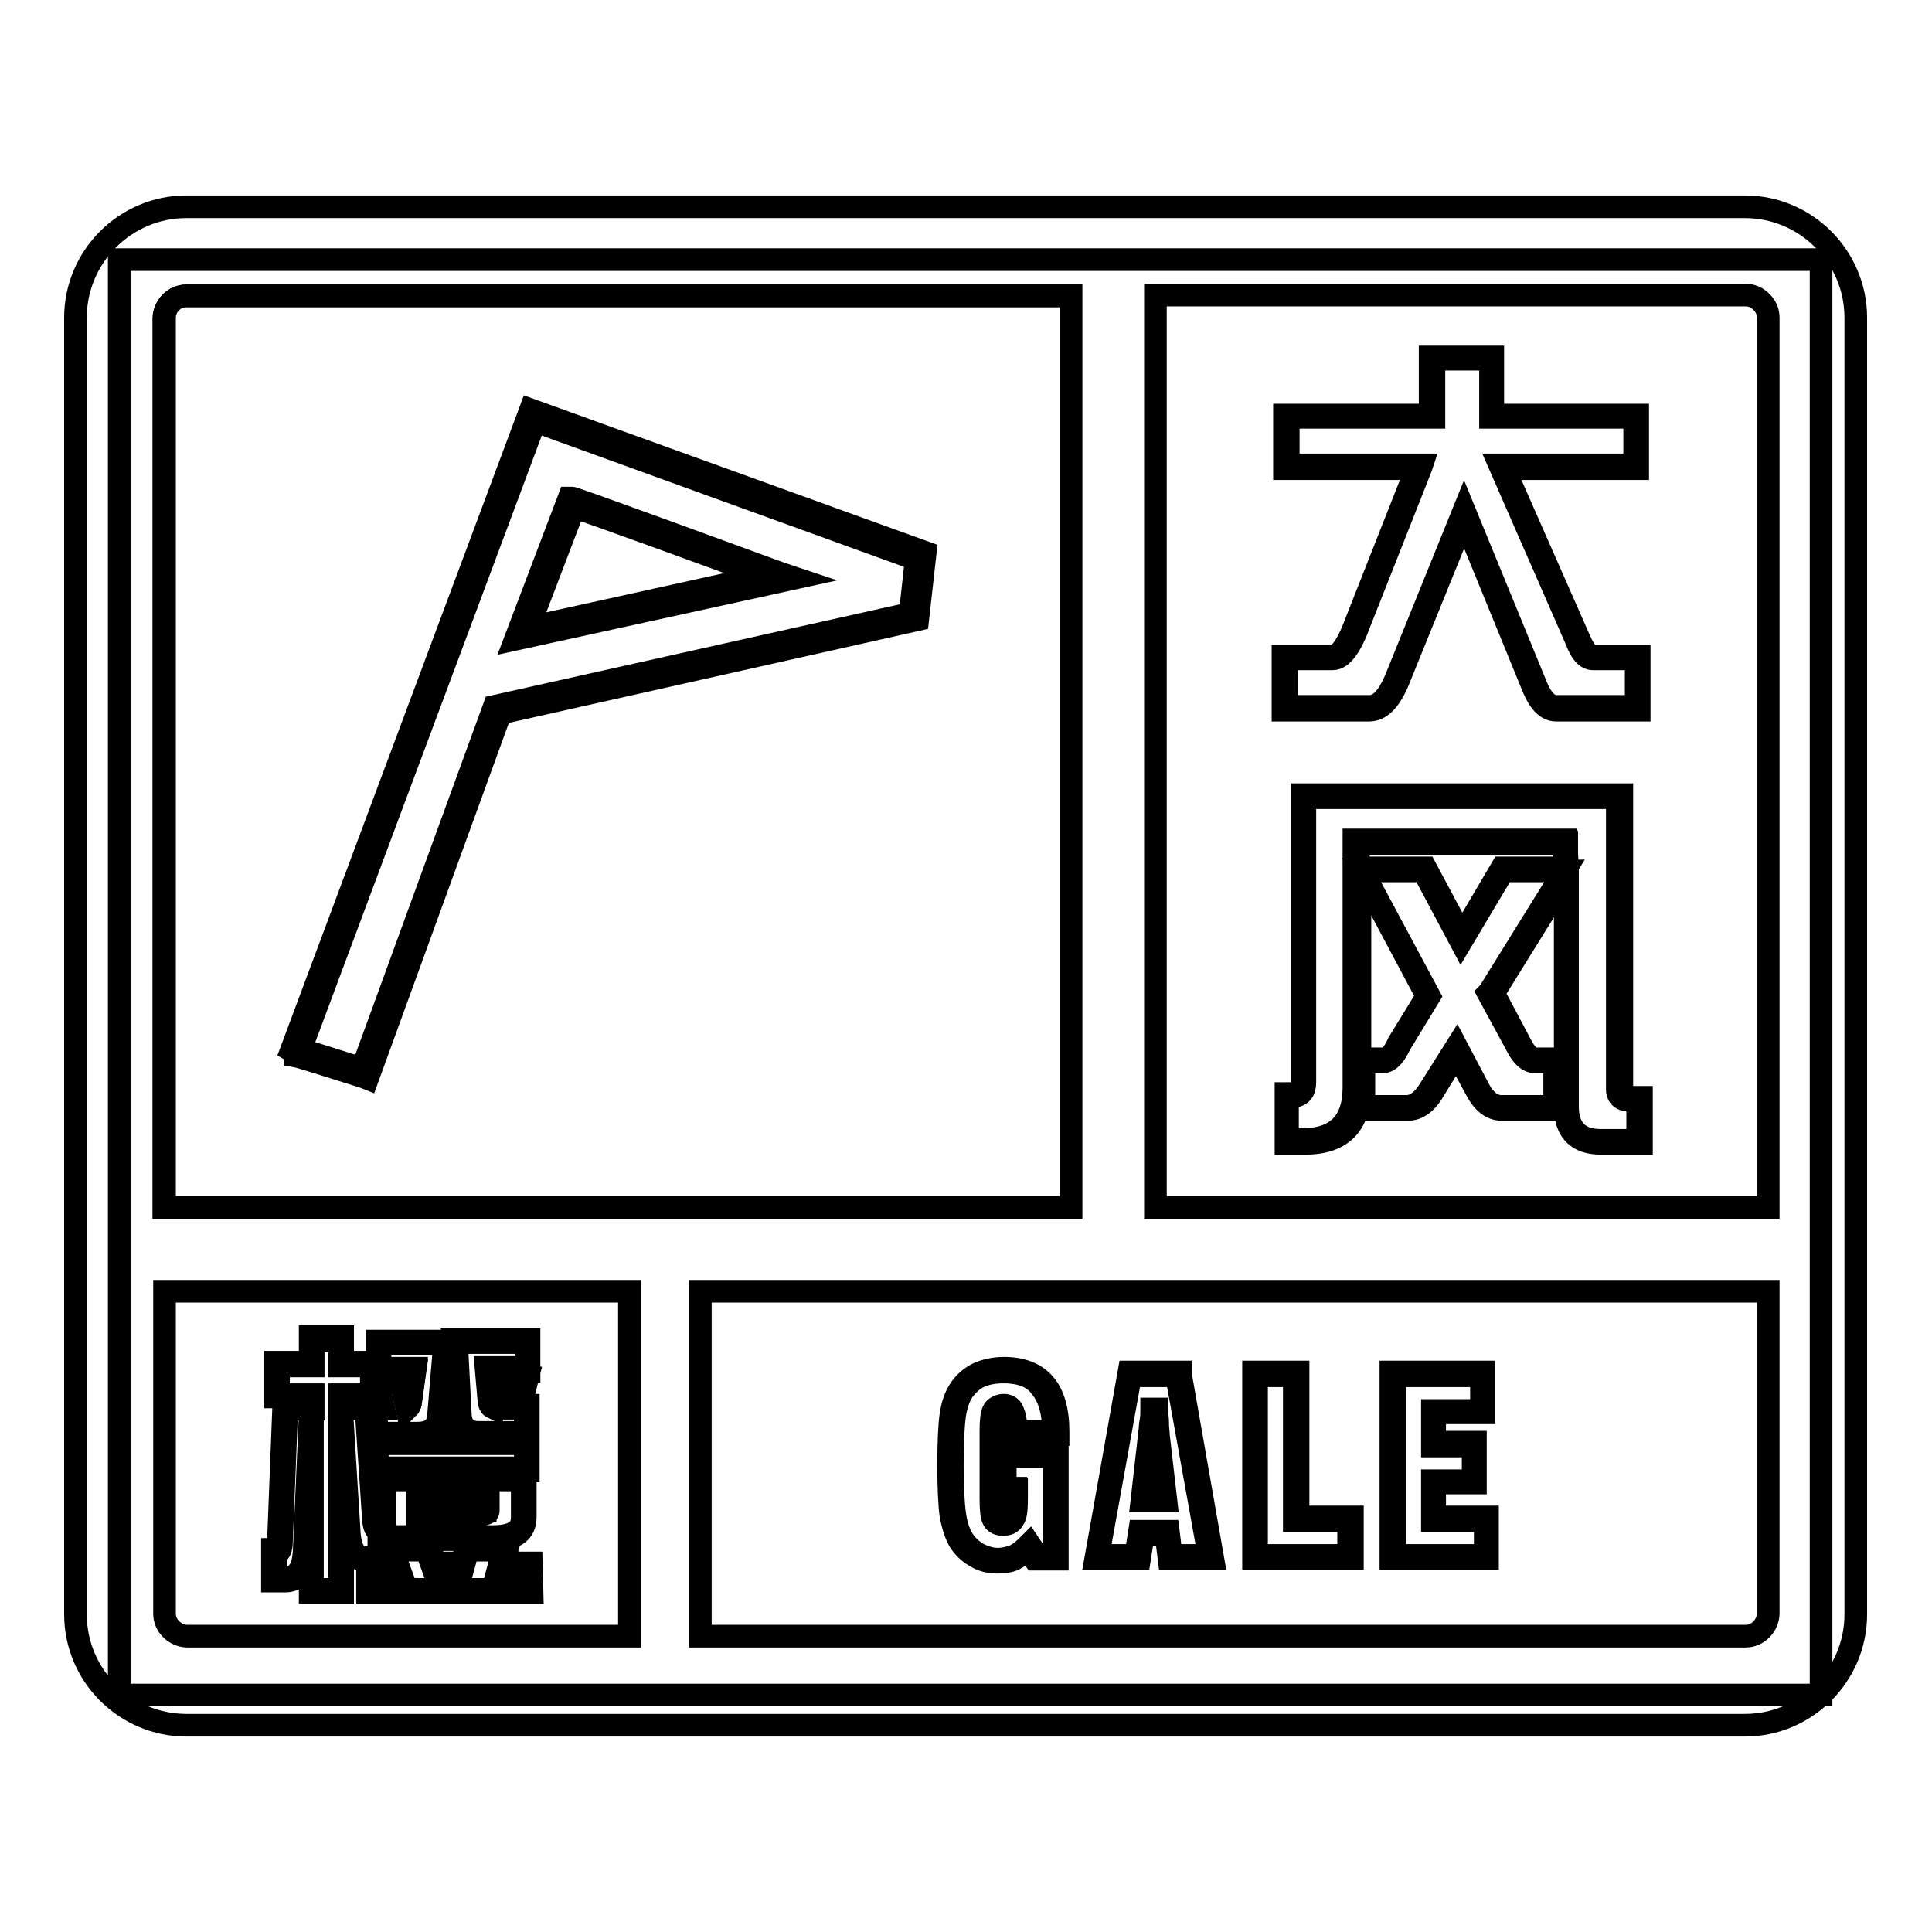 <?xml version="1.0" encoding="utf-8"?>
<!-- Svg Vector Icons : http://www.onlinewebfonts.com/icon -->
<!DOCTYPE svg PUBLIC "-//W3C//DTD SVG 1.1//EN" "http://www.w3.org/Graphics/SVG/1.1/DTD/svg11.dtd">
<svg version="1.1" xmlns="http://www.w3.org/2000/svg" xmlns:xlink="http://www.w3.org/1999/xlink" x="0px" y="0px" viewBox="0 0 256 256" enable-background="new 0 0 256 256" xml:space="preserve">
<g> <path stroke-width="3" fill-opacity="0" stroke="#000000"  d="M15.8,34.4h225.5v190.2H15.8V34.4z"/> <path stroke-width="3" fill-opacity="0" stroke="#000000"  d="M24.7,27.4h206.5c8.1,0,14.7,6.6,14.7,14.7v171.8c0,8.1-6.6,14.7-14.7,14.7H24.7c-8.1,0-14.7-6.6-14.7-14.7 V42.1C10,34,16.6,27.4,24.7,27.4z M92.8,171.1v45.7h138.5c0.8,0,1.5-0.3,2.1-0.9c0.5-0.5,0.9-1.3,0.9-2.1v-42.7H92.8z M83.4,216.8 v-45.7H21.8v42.7c0,0.8,0.3,1.5,0.9,2.1c0.5,0.5,1.3,0.9,2.1,0.9H83.4L83.4,216.8z M153.1,39.2V160h81.2V42.1 c0-0.8-0.3-1.5-0.9-2.1s-1.3-0.9-2.1-0.9H153.1z M141.9,160V39.2H24.7c-0.8,0-1.5,0.3-2.1,0.9c-0.5,0.5-0.9,1.3-0.9,2.1V160H141.9z "/> <path stroke-width="3" fill-opacity="0" stroke="#000000"  d="M24.7,39.2h117.2V160H21.8V42.1C21.8,40.5,23.1,39.2,24.7,39.2z"/> <path stroke-width="3" fill-opacity="0" stroke="#000000"  d="M216.8,55.2v6.7H199l10.1,23c0.6,1.5,1.3,2.2,2,2.2h5.9v6.7h-10.8c-1.1,0-2-0.9-2.8-2.8l-9.4-23l-9,22.1 c-1,2.4-2.2,3.6-3.6,3.6h-11.2v-6.7h6.3c1.1,0,2.2-1.6,3.4-4.7l8.1-20.5h-17.6v-6.7h19.3v-7.7h7.9v7.7H216.8L216.8,55.2z  M187.8,105.5h26.8v38.9c0,0.8,0.5,1.2,1.5,1.2h1.2v5.7h-5.1c-3.1,0-4.6-1.6-4.6-4.7v-31l-9.9,16l3.7,6.9c0.7,1.3,1.4,2,2.2,2h2.8 v6.3H199c-1.3,0-2.4-0.8-3.2-2.5l-2.8-5.2l-3.1,5.1c-1,1.7-2.1,2.6-3.3,2.6h-5.9v-6.3h2.7c0.7,0,1.4-0.7,2.1-2.2l3.8-6.3l-9-16.8 h8.5l4.9,9.2l5.5-9.2h8.4v-3.6h-27.7v32.6c0,4.8-2.4,7.1-7.1,7.1h-2.2v-6.1h0.8c1,0,1.5-0.6,1.5-1.8v-37.8H187.8z"/> <path stroke-width="3" fill-opacity="0" stroke="#000000"  d="M217.5,151.5h-5.3c-3.2,0-4.8-1.6-4.8-4.9v-30.3l-9.5,15.3l3.6,6.8c0.6,1.2,1.3,1.9,2,1.9h3v6.7H199 c-1.4,0-2.5-0.9-3.4-2.6l-2.6-4.8l-2.9,4.7c-1,1.8-2.2,2.7-3.5,2.7h-6.1v-6.7h2.9c0.6,0,1.3-0.7,1.9-2.1l3.8-6.2l-8.9-16.7v28.9 c0,4.9-2.5,7.3-7.3,7.3h-2.5v-6.6h1c0.5,0,1.2-0.2,1.2-1.6v-38h42.3v39.1c0,0.5,0.1,1,1.2,1h1.4L217.5,151.5L217.5,151.5z  M207.7,114.9v31.7c0,3,1.5,4.5,4.4,4.5h4.9v-5.3h-1c-1.4,0-1.7-0.8-1.7-1.4v-38.7h-41.5v37.6c0,1.7-0.9,2-1.7,2h-0.6v5.7h2 c4.6,0,6.9-2.3,6.9-6.9v-32.8h28.1L207.7,114.9L207.7,114.9z M193,138.7l2.9,5.5c0.8,1.6,1.9,2.4,3,2.4h7.1v-5.9h-2.6 c-0.9,0-1.7-0.7-2.4-2.1l-3.8-7l0.1-0.1l10-16.1h-8.1l-5.6,9.4l-5-9.4h-8.1l8.9,16.6l-3.9,6.4c-0.7,1.5-1.4,2.3-2.3,2.3h-2.5v5.9 h5.7c1.1,0,2.2-0.8,3.2-2.5L193,138.7L193,138.7z M180,115h8.9l4.8,9l5.3-9h8.3v-3.2H180V115z M217.2,94.1h-11c-1.2,0-2.2-1-3-2.9 L194,68.7l-8.8,21.7c-1.1,2.5-2.3,3.7-3.8,3.7h-11.4v-7.1h6.5c0.7,0,1.8-0.8,3.2-4.6l8-20.3h-17.5V55h19.3v-7.7h8.3V55H217v7.1 h-17.7l10,22.7c0.6,1.4,1.2,2.1,1.8,2.1h6.1V94.1L217.2,94.1z M194,67.6l9.6,23.4c0.7,1.7,1.6,2.6,2.6,2.6h10.6v-6.3h-5.7 c-0.9,0-1.6-0.8-2.2-2.4l-10.2-23.3h17.9v-6.3h-19.1v-7.7H190v7.7h-19.3v6.3h17.7l-0.1,0.3l-8.1,20.5c-1.2,3.3-2.4,4.9-3.6,4.9 h-6.1v6.3h11c1.3,0,2.4-1.2,3.4-3.5L194,67.6z"/> <path stroke-width="3" fill-opacity="0" stroke="#000000"  d="M49.4,180.8v4.2h-4.2v1.4h3.5l1,15.1c0.1,0.8,0.4,1.2,0.7,1.2v3.9h-2c-1.3,0-2.1-1.1-2.3-3.2l-0.9-14.5 v21.9h-3.9v-21.1l-0.7,15.9c-0.1,1.3-0.3,2.2-0.8,2.8c-0.5,0.6-1.2,1-2,1h-1.5v-3.8h0.1c0.4,0,0.6-0.5,0.6-1.5l0.7-17.7h3.5V185 h-4.6v-4.2h4.6v-3.3h3.9v3.3H49.4L49.4,180.8z M50.3,177.9h9l-0.9,9.7c-0.1,1.7-1.2,2.5-3,2.5h-5.5v-3.6h0.9l-0.8-3.6h3.5l0.7,3.4 c0.1-0.1,0.2-0.3,0.2-0.5l0.6-4.2h-4.6L50.3,177.9L50.3,177.9z M70,177.7v3.8h-5.3l0.4,4.4c0,0.2,0.1,0.4,0.3,0.5l0.8-3.5h3.5 l-0.9,3.6h1v3.6h-6.4c-1.6,0-2.5-0.8-2.6-2.5l-0.6-9.8H70L70,177.7z M69.8,191.1v3.6h-20v-3.6H69.8z M58.1,195.9h11.3v5.2 c0,1.8-1.4,2.8-4.1,2.8H50.8v-8H58.1L58.1,195.9z M58.1,200.5h4.8c1.1,0,1.6-0.1,1.6-0.3v-1h-9v1.3H58.1z M51.7,205.1h5.1l0.8,2.2 h3.8l0.6-2.2h5.1l-0.6,2.2h3.8v3.5H48.9v-3.5h3.6L51.7,205.1z"/> <path stroke-width="3" fill-opacity="0" stroke="#000000"  d="M70.5,211H48.7v-3.9h3.5l-0.8-2.2h5.5l0.8,2.2h3.5l0.6-2.2h5.5l-0.6,2.2h3.7L70.5,211L70.5,211z  M49.2,210.6H70v-3h-3.9l0.6-2.2h-4.7l-0.6,2.2h-4.1l-0.8-2.2H52l0.8,2.2h-3.7V210.6L49.2,210.6z M45.4,211h-4.3v-12l-0.3,6.6 c-0.1,1.3-0.3,2.3-0.9,2.9c-0.6,0.7-1.3,1-2.1,1h-1.7v-4.2h0.4c0.3,0,0.4-0.8,0.4-1.3l0.7-17.9h3.5v-1h-4.6v-4.6h4.6v-3.4h4.3v3.4 h4.2v4.6h-4.2v1h3.5l0,0.2l1,15.1c0.1,0.5,0.2,1,0.5,1h0.2v4.3h-2.2c-1.5,0-2.3-1.1-2.5-3.4l-0.5-7.8L45.4,211L45.4,211z  M41.5,210.6H45v-21.7l0.4,0l0.9,14.5c0.2,2,0.9,3,2.1,3h1.8v-3.5c-0.4-0.1-0.6-0.6-0.7-1.3l-1-14.9H45v-1.9h4.2V181H45v-3.3h-3.5 v3.3h-4.6v3.8h4.6v1.9H38l-0.7,17.5c0,0.4,0,1.6-0.8,1.7v3.3h1.2c0.7,0,1.3-0.3,1.8-0.9c0.5-0.6,0.7-1.4,0.8-2.7l0.7-15.9l0.4,0 V210.6L41.5,210.6z M65.3,204H50.6v-8.4h19v5.4C69.6,203.1,68.2,204,65.3,204L65.3,204z M51,203.6h14.3c2.6,0,3.9-0.8,3.9-2.5v-5 H51V203.6L51,203.6z M62.9,200.7h-7.6V199h9.4v1.2C64.7,200.6,64.2,200.7,62.9,200.7z M55.7,200.3h7.2c1,0,1.3-0.1,1.4-0.1v-0.8 h-8.6V200.3z M70,194.9H49.6v-4H70V194.9z M50,194.5h19.6v-3.2H50V194.5z M70,190.3h-6.6c-1.7,0-2.7-0.9-2.8-2.7l-0.6-10.1h10.1 v4.2h-5.3l0.4,4.1c0,0,0,0.1,0,0.1l0.8-3.3h3.9l-0.9,3.6h1V190.3z M60.5,177.9l0.5,9.6c0.1,1.5,0.9,2.3,2.4,2.3h6.2v-3.2h-1.1 l0.9-3.6h-3l-0.9,3.6l-0.2-0.1c-0.3-0.1-0.4-0.3-0.5-0.7l-0.4-4.6h5.4v-3.3H60.5L60.5,177.9z M55.3,190.3h-5.7v-4.1h0.9l-0.8-3.6 h3.9l0.5,2.6l0.5-3.5H50v-4h9.4l-0.9,9.9C58.4,189.4,57.3,190.3,55.3,190.3z M50,189.9h5.3c1.8,0,2.7-0.8,2.8-2.3l0.8-9.5h-8.6v3.2 h4.7l-0.6,4.5c0,0.2-0.1,0.4-0.2,0.6l-0.3,0.3l-0.8-3.6h-3.1l0.8,3.6h-1V189.9L50,189.9z"/> <path stroke-width="3" fill-opacity="0" stroke="#000000"  d="M136.3,204.9c-0.6,0.6-1.3,1.1-1.9,1.4c-0.7,0.3-1.4,0.5-2.2,0.5c-1,0-1.9-0.2-2.7-0.7 c-0.8-0.5-1.5-1.1-2.1-1.9c-0.5-0.8-0.9-2-1.1-3.5c-0.2-1.5-0.3-3.7-0.3-6.6c0-3.1,0.1-5.3,0.3-6.7c0.2-1.4,0.6-2.5,1.1-3.3 c0.6-0.9,1.4-1.6,2.3-2c0.9-0.4,2-0.7,3.3-0.7c2.3,0,4.1,0.7,5.2,2c1.1,1.4,1.7,3.4,1.7,6.1v0.2h-5.5c0-0.1,0-0.2,0-0.4 c0-0.2,0-0.3,0-0.4c0-1-0.1-1.7-0.3-2.1c-0.2-0.4-0.6-0.6-1.1-0.6c-0.5,0-0.9,0.2-1.1,0.6c-0.2,0.4-0.3,1.2-0.3,2.5v9.1 c0,1.3,0.1,2.2,0.3,2.5c0.2,0.4,0.6,0.6,1.2,0.6c0.6,0,1-0.2,1.2-0.6c0.2-0.4,0.3-1.2,0.3-2.5v-1.2H133v-4.7h6.9v13.5h-2.7 L136.3,204.9z M151.5,198.7h2.8l-0.9-8.5c-0.1-0.5-0.1-1.1-0.2-1.6c0-0.6-0.1-1.1-0.1-1.7l-0.3,0c0,0.5,0,1-0.1,1.5 c0,0.5-0.1,1.1-0.2,1.8L151.5,198.7z M145.3,206.3l4.4-24.2h6.5l4.3,24.2h-5.4l-0.4-3.2h-3.4l-0.5,3.2H145.3L145.3,206.3z  M166.3,206.3v-24.2h5.5v19.2h7.2v5H166.3z M184.6,206.3v-24.2h11.9v5h-6.5v4.3h5.4v5h-5.4v4.9h7v5H184.6L184.6,206.3z"/> <path stroke-width="3" fill-opacity="0" stroke="#000000"  d="M132.2,207c-1,0-2-0.2-2.8-0.7c-0.9-0.5-1.6-1.1-2.2-2c-0.5-0.8-0.9-2-1.2-3.5c-0.2-1.5-0.3-3.7-0.3-6.6 c0-3.1,0.1-5.3,0.3-6.7c0.2-1.4,0.6-2.5,1.2-3.4c0.6-0.9,1.4-1.6,2.4-2.1c0.9-0.4,2.1-0.7,3.4-0.7c2.4,0,4.2,0.7,5.4,2.1 c1.2,1.4,1.8,3.5,1.8,6.3v0.4h-5.9V190c0-0.1,0-0.2,0-0.3l0-0.3c0-0.1,0-0.2,0-0.2c0-0.9-0.1-1.6-0.3-2c-0.2-0.3-0.5-0.5-1-0.5 c-0.5,0-0.8,0.2-1,0.5c-0.2,0.4-0.3,1.2-0.3,2.4v9.1c0,1.3,0.1,2.1,0.3,2.5c0.2,0.3,0.5,0.5,1,0.5c0.5,0,0.8-0.2,1-0.5 c0.2-0.4,0.3-1.2,0.3-2.4v-1h-1.5v-5.1h7.3v13.9h-3l-0.9-1.3c-0.6,0.5-1.2,1-1.8,1.3C133.8,206.9,133,207,132.2,207L132.2,207z  M133,181.8c-1.3,0-2.3,0.2-3.2,0.6c-0.9,0.4-1.6,1.1-2.2,1.9c-0.5,0.8-0.9,1.8-1.1,3.2c-0.2,1.4-0.3,3.5-0.3,6.6 c0,2.9,0.1,5.1,0.3,6.5c0.2,1.5,0.6,2.6,1.1,3.4c0.5,0.8,1.2,1.4,2,1.9c0.8,0.4,1.7,0.7,2.6,0.7c0.8,0,1.5-0.2,2.1-0.4 c0.7-0.3,1.3-0.8,1.9-1.4l0.2-0.2l1,1.5h2.3V193h-6.5v4.3h1.5v1.4c0,1.3-0.1,2.2-0.4,2.6c-0.3,0.5-0.7,0.7-1.4,0.7 c-0.8,0-1.2-0.4-1.3-0.7c-0.2-0.4-0.3-1.3-0.3-2.6v-9.1c0-1.3,0.1-2.2,0.3-2.6c0.2-0.5,0.7-0.7,1.3-0.7c0.6,0,1.1,0.2,1.3,0.7 c0.2,0.4,0.4,1.1,0.4,2.2c0,0.1,0,0.1,0,0.2l0,0.3c0,0,0,0.1,0,0.1h5v0c0-2.7-0.6-4.7-1.7-6C137,182.5,135.3,181.8,133,181.8 L133,181.8z M197.1,206.5h-12.8v-24.7h12.3v5.4h-6.5v3.9h5.4v5.4h-5.4v4.5h7V206.5z M184.8,206.1h12v-4.6h-7v-5.3h5.4v-4.6h-5.4 v-4.7h6.5v-4.6h-11.5V206.1L184.8,206.1z M179.1,206.5h-13v-24.7h5.9v19.2h7.2V206.5L179.1,206.5z M166.5,206.1h12.2v-4.6h-7.2 v-19.2h-5V206.1L166.5,206.1z M160.7,206.5h-5.8l-0.4-3.2h-3l-0.5,3.2h-5.8l4.4-24.7h6.8l0,0.2L160.7,206.5L160.7,206.5z  M155.2,206.1h5l-4.3-23.8h-6.1l-4.3,23.8h5l0.5-3.2h3.8L155.2,206.1z M154.5,198.9h-3.2l1-8.8c0.1-0.7,0.1-1.4,0.2-1.8 c0.1-0.5,0.1-1,0.1-1.4l0-0.2l0.7,0l0,0.2c0,0.6,0.1,1.1,0.1,1.7l0,0.2c0,0.5,0.1,0.9,0.1,1.4L154.5,198.9L154.5,198.9z  M151.8,198.5h2.3l-0.9-8.3c-0.1-0.5-0.1-0.9-0.1-1.4l0-0.2c0-0.3,0-0.5-0.1-0.8c0,0.2,0,0.4-0.1,0.6c0,0.5-0.1,1.1-0.2,1.8 L151.8,198.5L151.8,198.5z"/> <path stroke-width="3" fill-opacity="0" stroke="#000000"  d="M39.1,139.5l31.5-84.4L122,73.7l-0.9,8L65.9,94l-17.6,48.2C48.3,142.2,39.3,139.3,39.1,139.5L39.1,139.5z  M75.7,66.5l-6.6,17.4l34.1-7.5C103.3,76.5,75.6,66.4,75.7,66.5z"/> <path stroke-width="3" fill-opacity="0" stroke="#000000"  d="M48.7,142.9l-0.5-0.2c-3.2-1-8.5-2.7-9.1-2.8l0-0.4l-0.5-0.3l31.7-84.9l52.3,18.9l-1,8.9L66.3,94.5 L48.7,142.9L48.7,142.9z M39.8,139.1c1.7,0.4,5.8,1.8,8.2,2.5l17.5-48l55.1-12.3l0.8-7.2L70.9,55.8L39.8,139.1L39.8,139.1z  M68.3,84.7L75.4,66l0.4,0c0.1,0,0.4,0,27.7,10l1.8,0.6L68.3,84.7z M76.1,67.2l-6.1,16l31.3-6.9C93.7,73.5,78.9,68.1,76.1,67.2z"/></g>
</svg>